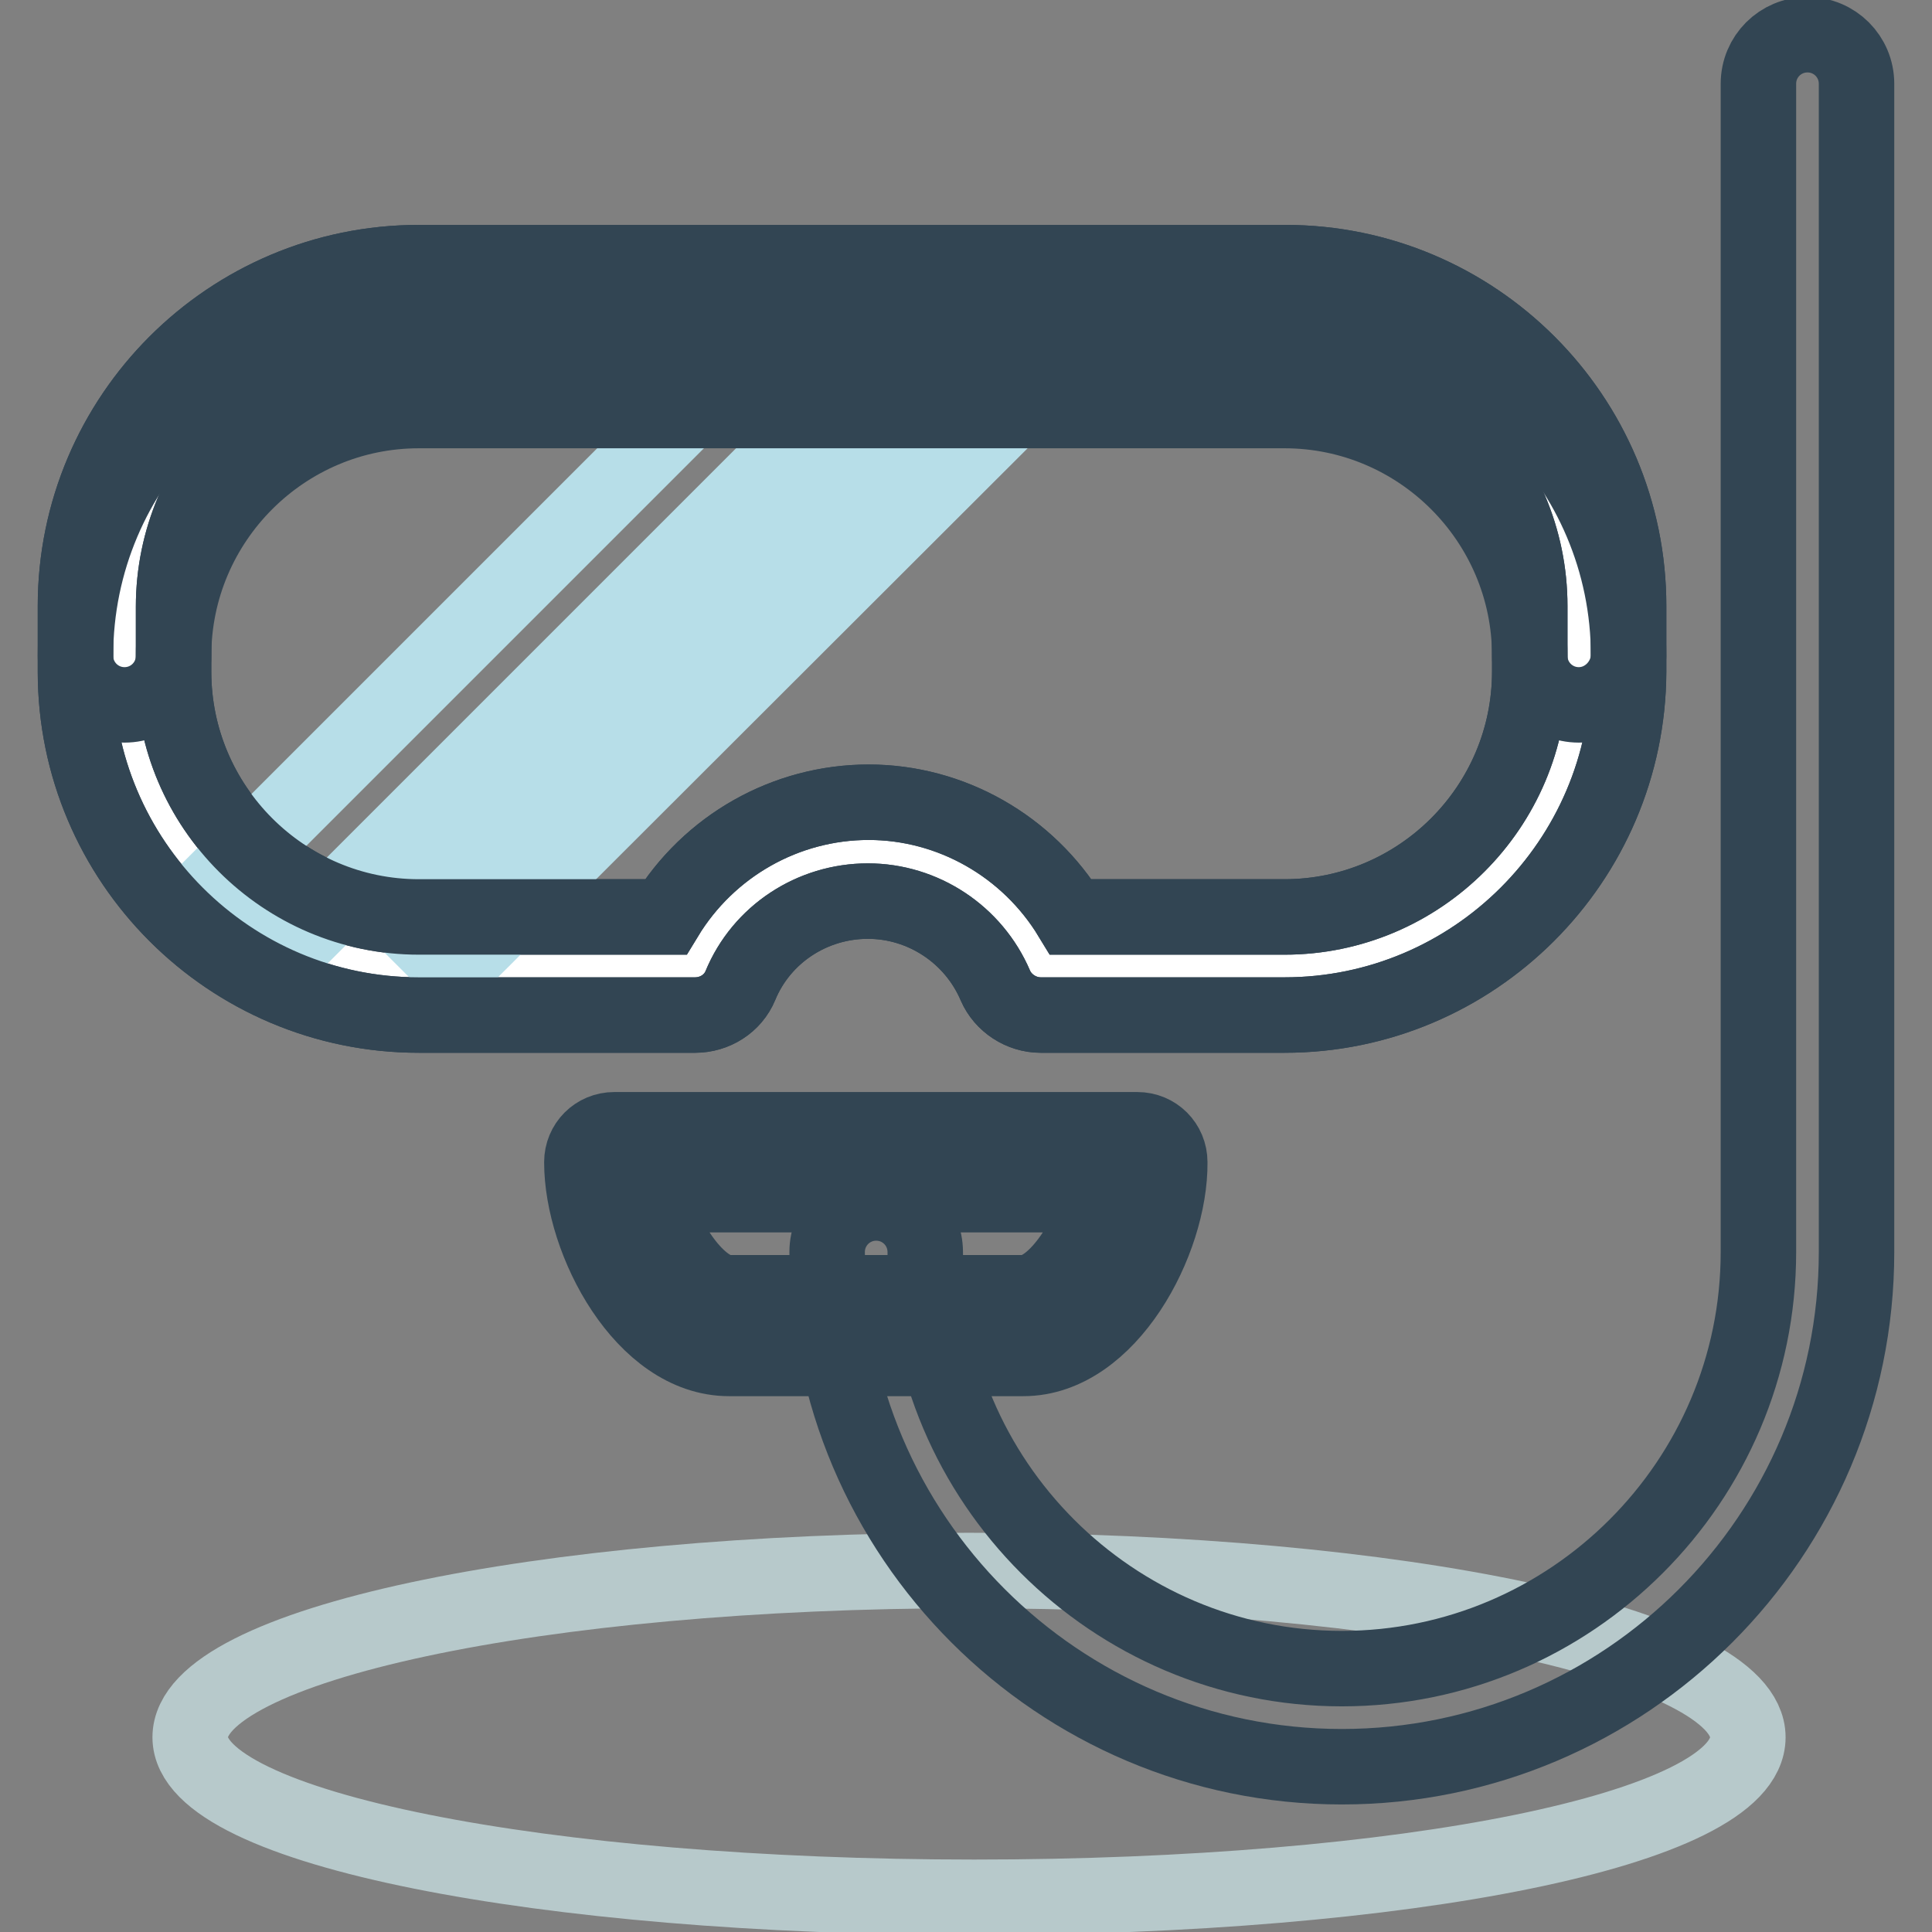 <?xml version="1.0" encoding="utf-8"?>
<!-- Svg Vector Icons : http://www.onlinewebfonts.com/icon -->
<!DOCTYPE svg PUBLIC "-//W3C//DTD SVG 1.1//EN" "http://www.w3.org/Graphics/SVG/1.1/DTD/svg11.dtd">
<svg version="1.1" xmlns="http://www.w3.org/2000/svg" xmlns:xlink="http://www.w3.org/1999/xlink" x="0px" y="0px" viewBox="0 0 256 256" enable-background="new 0 0 256 256" xml:space="preserve">
<rect x="0" y="0" width="256" height="256" fill="#808080" stroke="none"/>
<g> <path stroke-width="10" fill-opacity="0" stroke="#ffffff"  d="M170.2,41.4H55.5c-21.5,0-39,17.4-39,39V89c0,21.5,17.4,39,39,39h36.6c3.8-8.9,12.6-15.2,22.9-15.2 s19.1,6.2,22.9,15.2h32.3c21.5,0,39-17.4,39-39v-8.7C209.2,58.8,191.7,41.4,170.2,41.4z"/> <path stroke-width="10" fill-opacity="0" stroke="#324553"  d="M170.2,134.5h-32.3c-2.6,0-5-1.6-6-3.9c-2.9-6.8-9.6-11.2-16.9-11.2c-7.4,0-14.1,4.4-16.9,11.2 c-1,2.4-3.4,3.9-6,3.9H55.5C30.4,134.5,10,114.1,10,89v-8.7c0-25.1,20.4-45.5,45.5-45.5h114.8c25.1,0,45.5,20.4,45.5,45.5V89 C215.7,114.1,195.3,134.5,170.2,134.5z M141.9,121.5h28.3c17.9,0,32.5-14.6,32.5-32.5v-8.7c0-17.9-14.6-32.5-32.5-32.5H55.5 C37.6,47.9,23,62.5,23,80.4V89c0,17.9,14.6,32.5,32.5,32.5h32.7c5.7-9.4,15.9-15.2,26.9-15.2C126,106.3,136.2,112.1,141.9,121.5z" /> <path stroke-width="10" fill-opacity="0" stroke="#b7c9cb"  d="M231.6,230.2c0,12.2-45.5,21.2-102.5,21.2c-57,0-103.9-9.1-103.9-21.2c0-12.2,46.2-22.1,103.2-22.1 C185.4,208.1,231.6,218,231.6,230.2z"/> <path stroke-width="10" fill-opacity="0" stroke="#324553"  d="M177.8,234.1c-37.6,0-68.2-30.6-68.2-68.2c0-3.6,2.9-6.5,6.5-6.5c3.6,0,6.5,2.9,6.5,6.5 c0,30.4,24.8,55.2,55.2,55.2c30.4,0,55.2-24.8,55.2-55.2V11.1c0-3.6,2.9-6.5,6.5-6.5c3.6,0,6.5,2.9,6.5,6.5v154.8 C246,203.5,215.4,234.1,177.8,234.1z"/> <path stroke-width="10" fill-opacity="0" stroke="#b7dee8"  d="M81.4,154c0,8.4,6.8,21.7,15.2,21.7h39c8.4,0,15.2-13.3,15.2-21.7H81.4z"/> <path stroke-width="10" fill-opacity="0" stroke="#324553"  d="M135.6,180h-39c-11.3,0-19.5-15.5-19.5-26c0-2.4,1.9-4.3,4.3-4.3h69.3c2.4,0,4.3,1.9,4.3,4.3 C155.1,164.4,146.9,180,135.6,180z M86.4,158.3c1.6,6.2,6.2,13,10.2,13h39c4,0,8.6-6.8,10.2-13H86.4z"/> <path stroke-width="10" fill-opacity="0" stroke="#b7dee8"  d="M106.6,39l9.2,9.2l-77.9,77.9l-9.2-9.2L106.6,39z M134.7,41.6l6.1,6.1l-80.7,80.6l-6.1-6.1L134.7,41.6z"/> <path stroke-width="10" fill-opacity="0" stroke="#324553"  d="M170.2,134.5h-32.3c-2.6,0-5-1.6-6-3.9c-2.9-6.8-9.6-11.2-16.9-11.2c-7.4,0-14.1,4.4-16.9,11.2 c-1,2.4-3.4,3.9-6,3.9H55.5C30.4,134.5,10,114.1,10,89v-8.7c0-25.1,20.4-45.5,45.5-45.5h114.8c25.1,0,45.5,20.4,45.5,45.5V89 C215.7,114.1,195.3,134.5,170.2,134.5z M141.9,121.5h28.3c17.9,0,32.5-14.6,32.5-32.5v-8.7c0-17.9-14.6-32.5-32.5-32.5H55.5 C37.6,47.9,23,62.5,23,80.4V89c0,17.9,14.6,32.5,32.5,32.5h32.7c5.7-9.4,15.9-15.2,26.9-15.2C126,106.3,136.2,112.1,141.9,121.5z" /> <path stroke-width="10" fill-opacity="0" stroke="#324553"  d="M209.2,93.4c-3.6,0-6.5-2.9-6.5-6.5c0-17.9-14.6-32.5-32.5-32.5H55.5C37.6,54.4,23,69,23,86.9 c0,3.6-2.9,6.5-6.5,6.5c-3.6,0-6.5-2.9-6.5-6.5c0-25.1,20.4-45.5,45.5-45.5h114.8c25.1,0,45.5,20.4,45.5,45.5 C215.7,90.4,212.8,93.4,209.2,93.4z"/></g>
</svg>